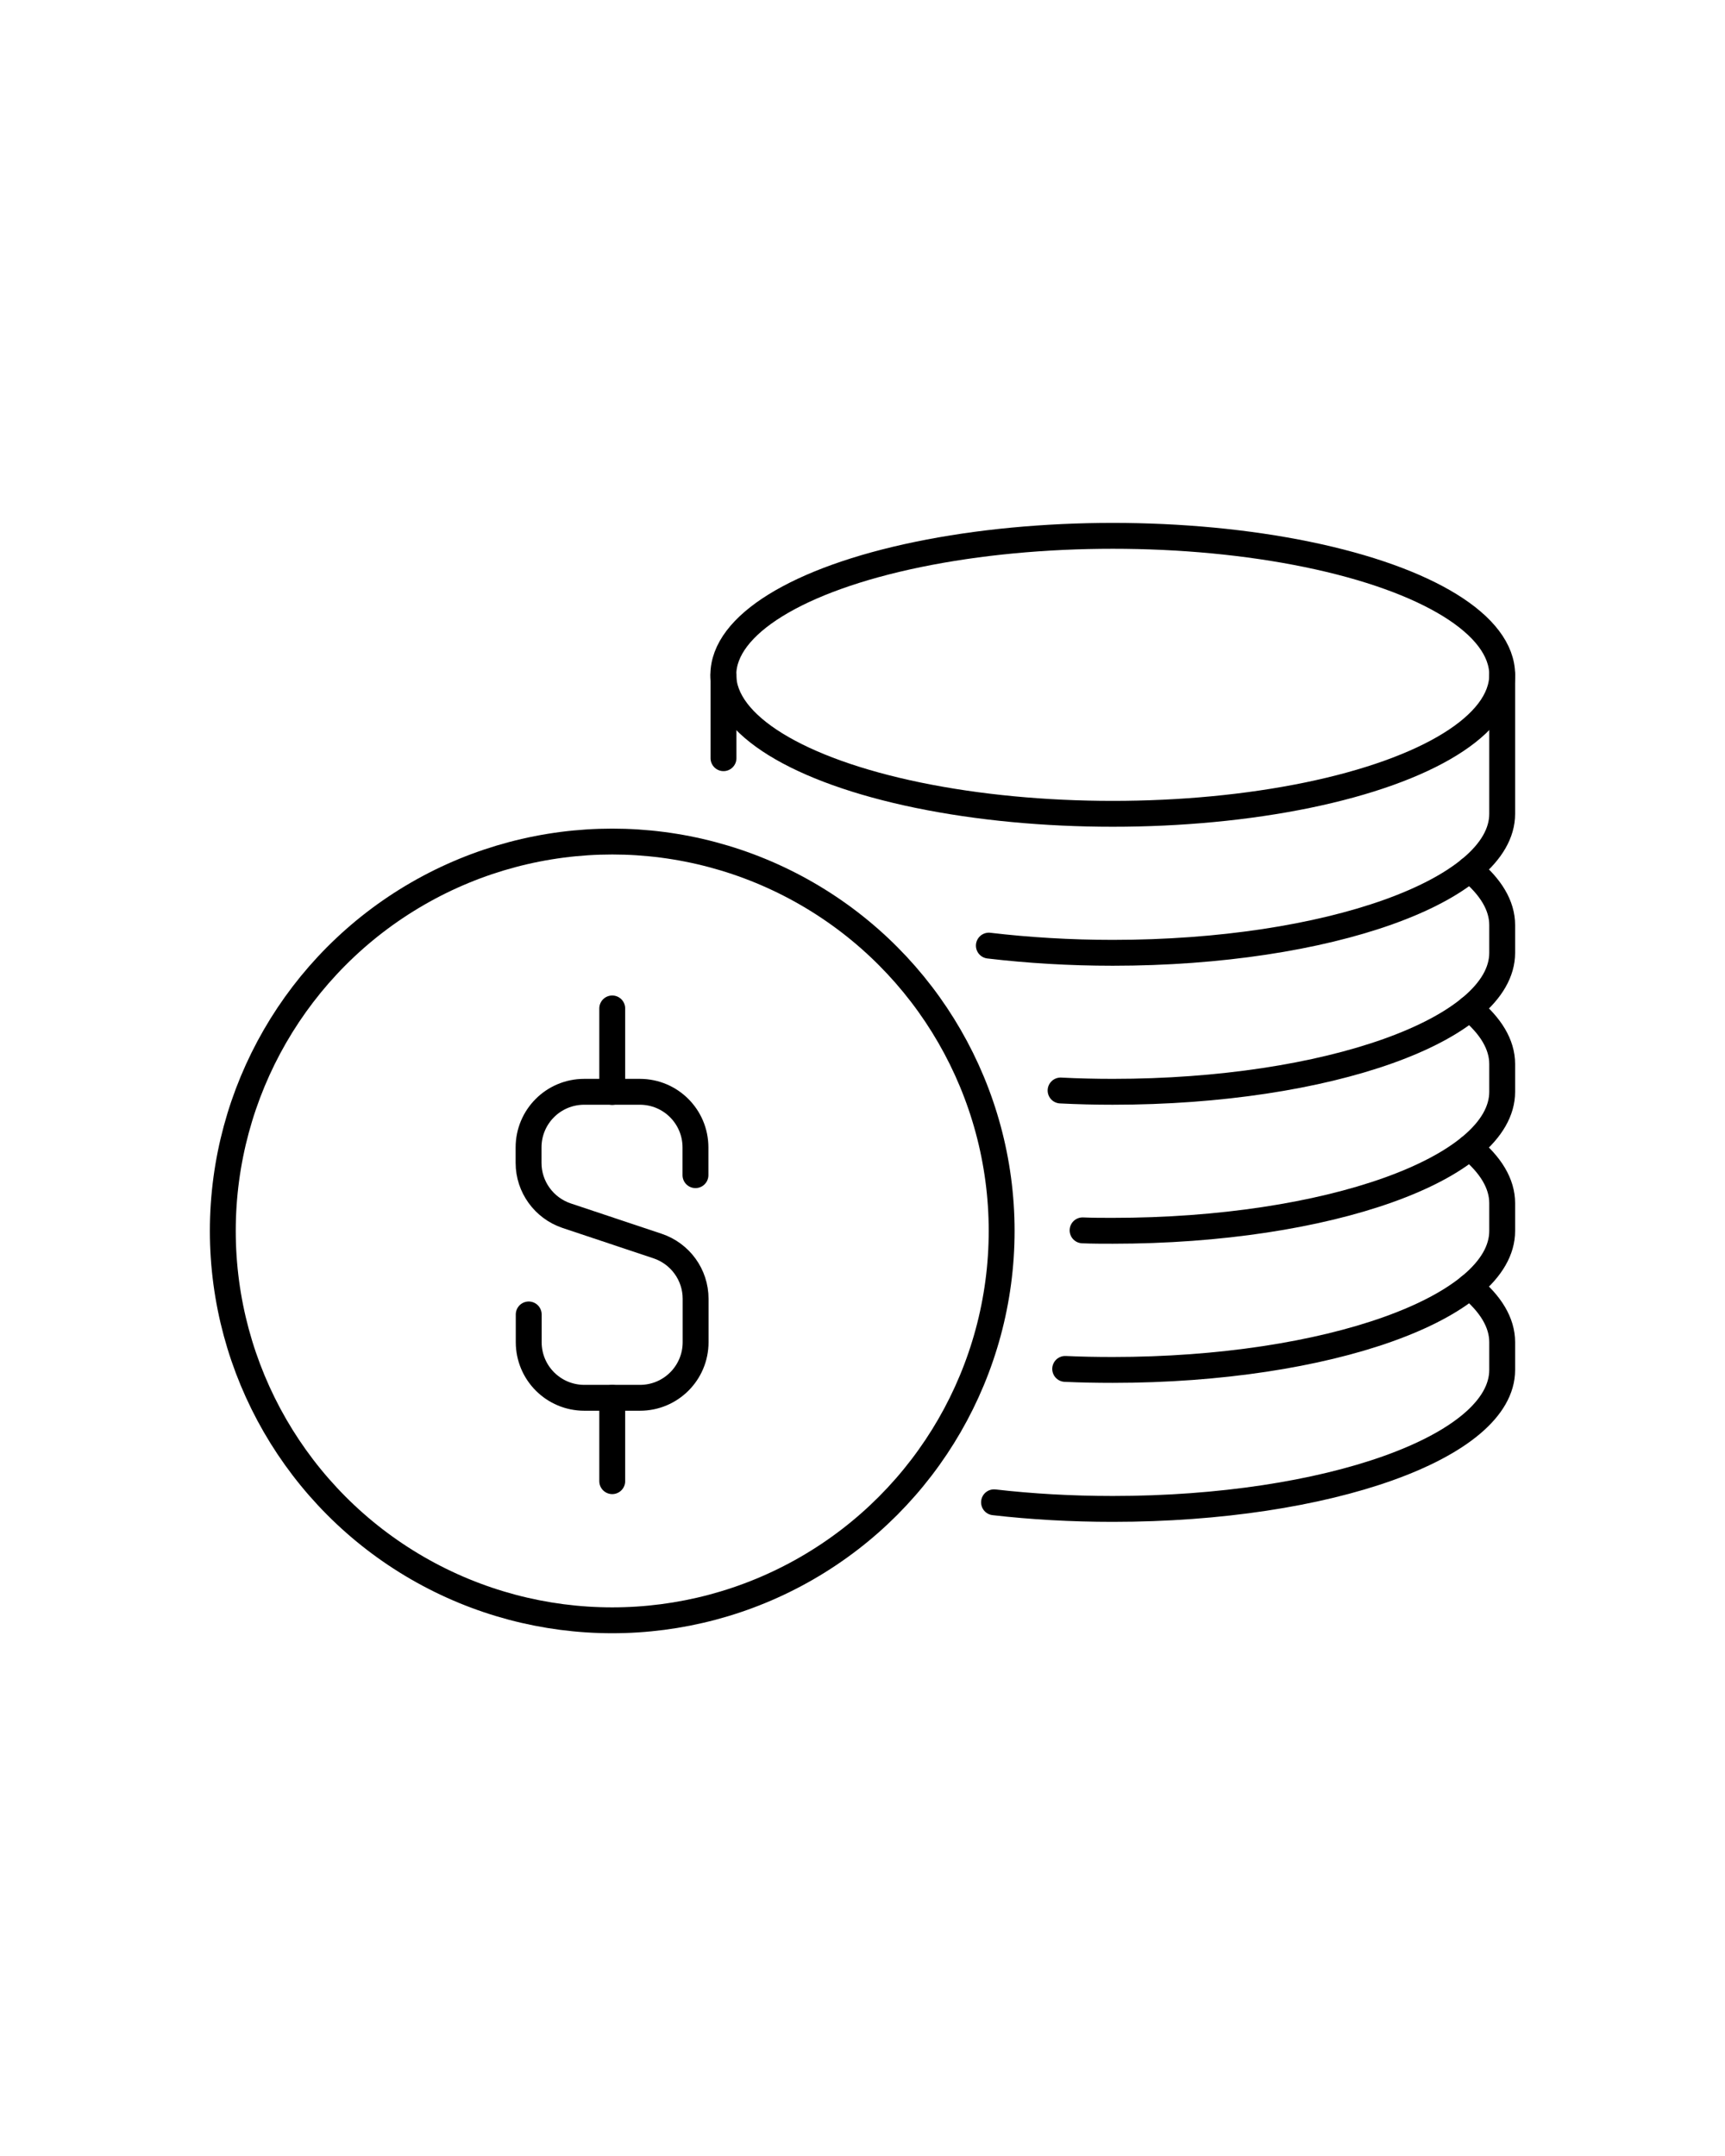 <?xml version="1.0" encoding="UTF-8"?>
<svg id="Layer_1" data-name="Layer 1" xmlns="http://www.w3.org/2000/svg" viewBox="0 0 120 150">
  <defs>
    <style>
      .cls-1 {
        fill: none;
        stroke: #000;
        stroke-linecap: round;
        stroke-linejoin: round;
        stroke-width: 1.8px;
      }
    </style>
  </defs>
  <ellipse class="cls-1" cx="77.41" cy="46.95" rx="27.09" ry="9.67"/>
  <path class="cls-1" d="M104.5,46.95v9.67c0,5.34-12.13,9.67-27.09,9.67-3.01,0-5.91-.18-8.62-.5"/>
  <path class="cls-1" d="M102.24,60.49c1.45,1.19,2.26,2.5,2.26,3.87v1.93c0,5.34-12.13,9.67-27.09,9.67-1.23,0-2.44-.03-3.63-.09"/>
  <path class="cls-1" d="M102.24,70.16c1.45,1.19,2.26,2.5,2.26,3.87v1.93c0,5.34-12.13,9.67-27.09,9.67-.71,0-1.4,0-2.1-.03"/>
  <path class="cls-1" d="M102.24,79.84c1.45,1.19,2.26,2.5,2.26,3.87v1.93c0,5.34-12.13,9.67-27.09,9.67-1.12,0-2.22-.02-3.31-.07"/>
  <path class="cls-1" d="M102.24,89.51c1.45,1.19,2.26,2.5,2.26,3.87v1.93c0,5.34-12.13,9.67-27.09,9.67-2.88,0-5.65-.16-8.26-.46"/>
  <circle class="cls-1" cx="42.59" cy="85.64" r="27.09"/>
  <path class="cls-1" d="M36.78,91.45v1.93c0,2.14,1.73,3.87,3.87,3.87h3.87c2.14,0,3.87-1.73,3.87-3.87v-3.02c0-1.67-1.07-3.14-2.65-3.67l-6.32-2.11c-1.58-.53-2.65-2.01-2.65-3.67v-1.08c0-2.14,1.73-3.87,3.87-3.87h3.87c2.14,0,3.87,1.73,3.87,3.87v1.93"/>
  <line class="cls-1" x1="42.59" y1="75.97" x2="42.59" y2="70.16"/>
  <line class="cls-1" x1="42.59" y1="97.25" x2="42.59" y2="103.05"/>
  <line class="cls-1" x1="50.33" y1="46.95" x2="50.33" y2="52.75"/>
</svg>